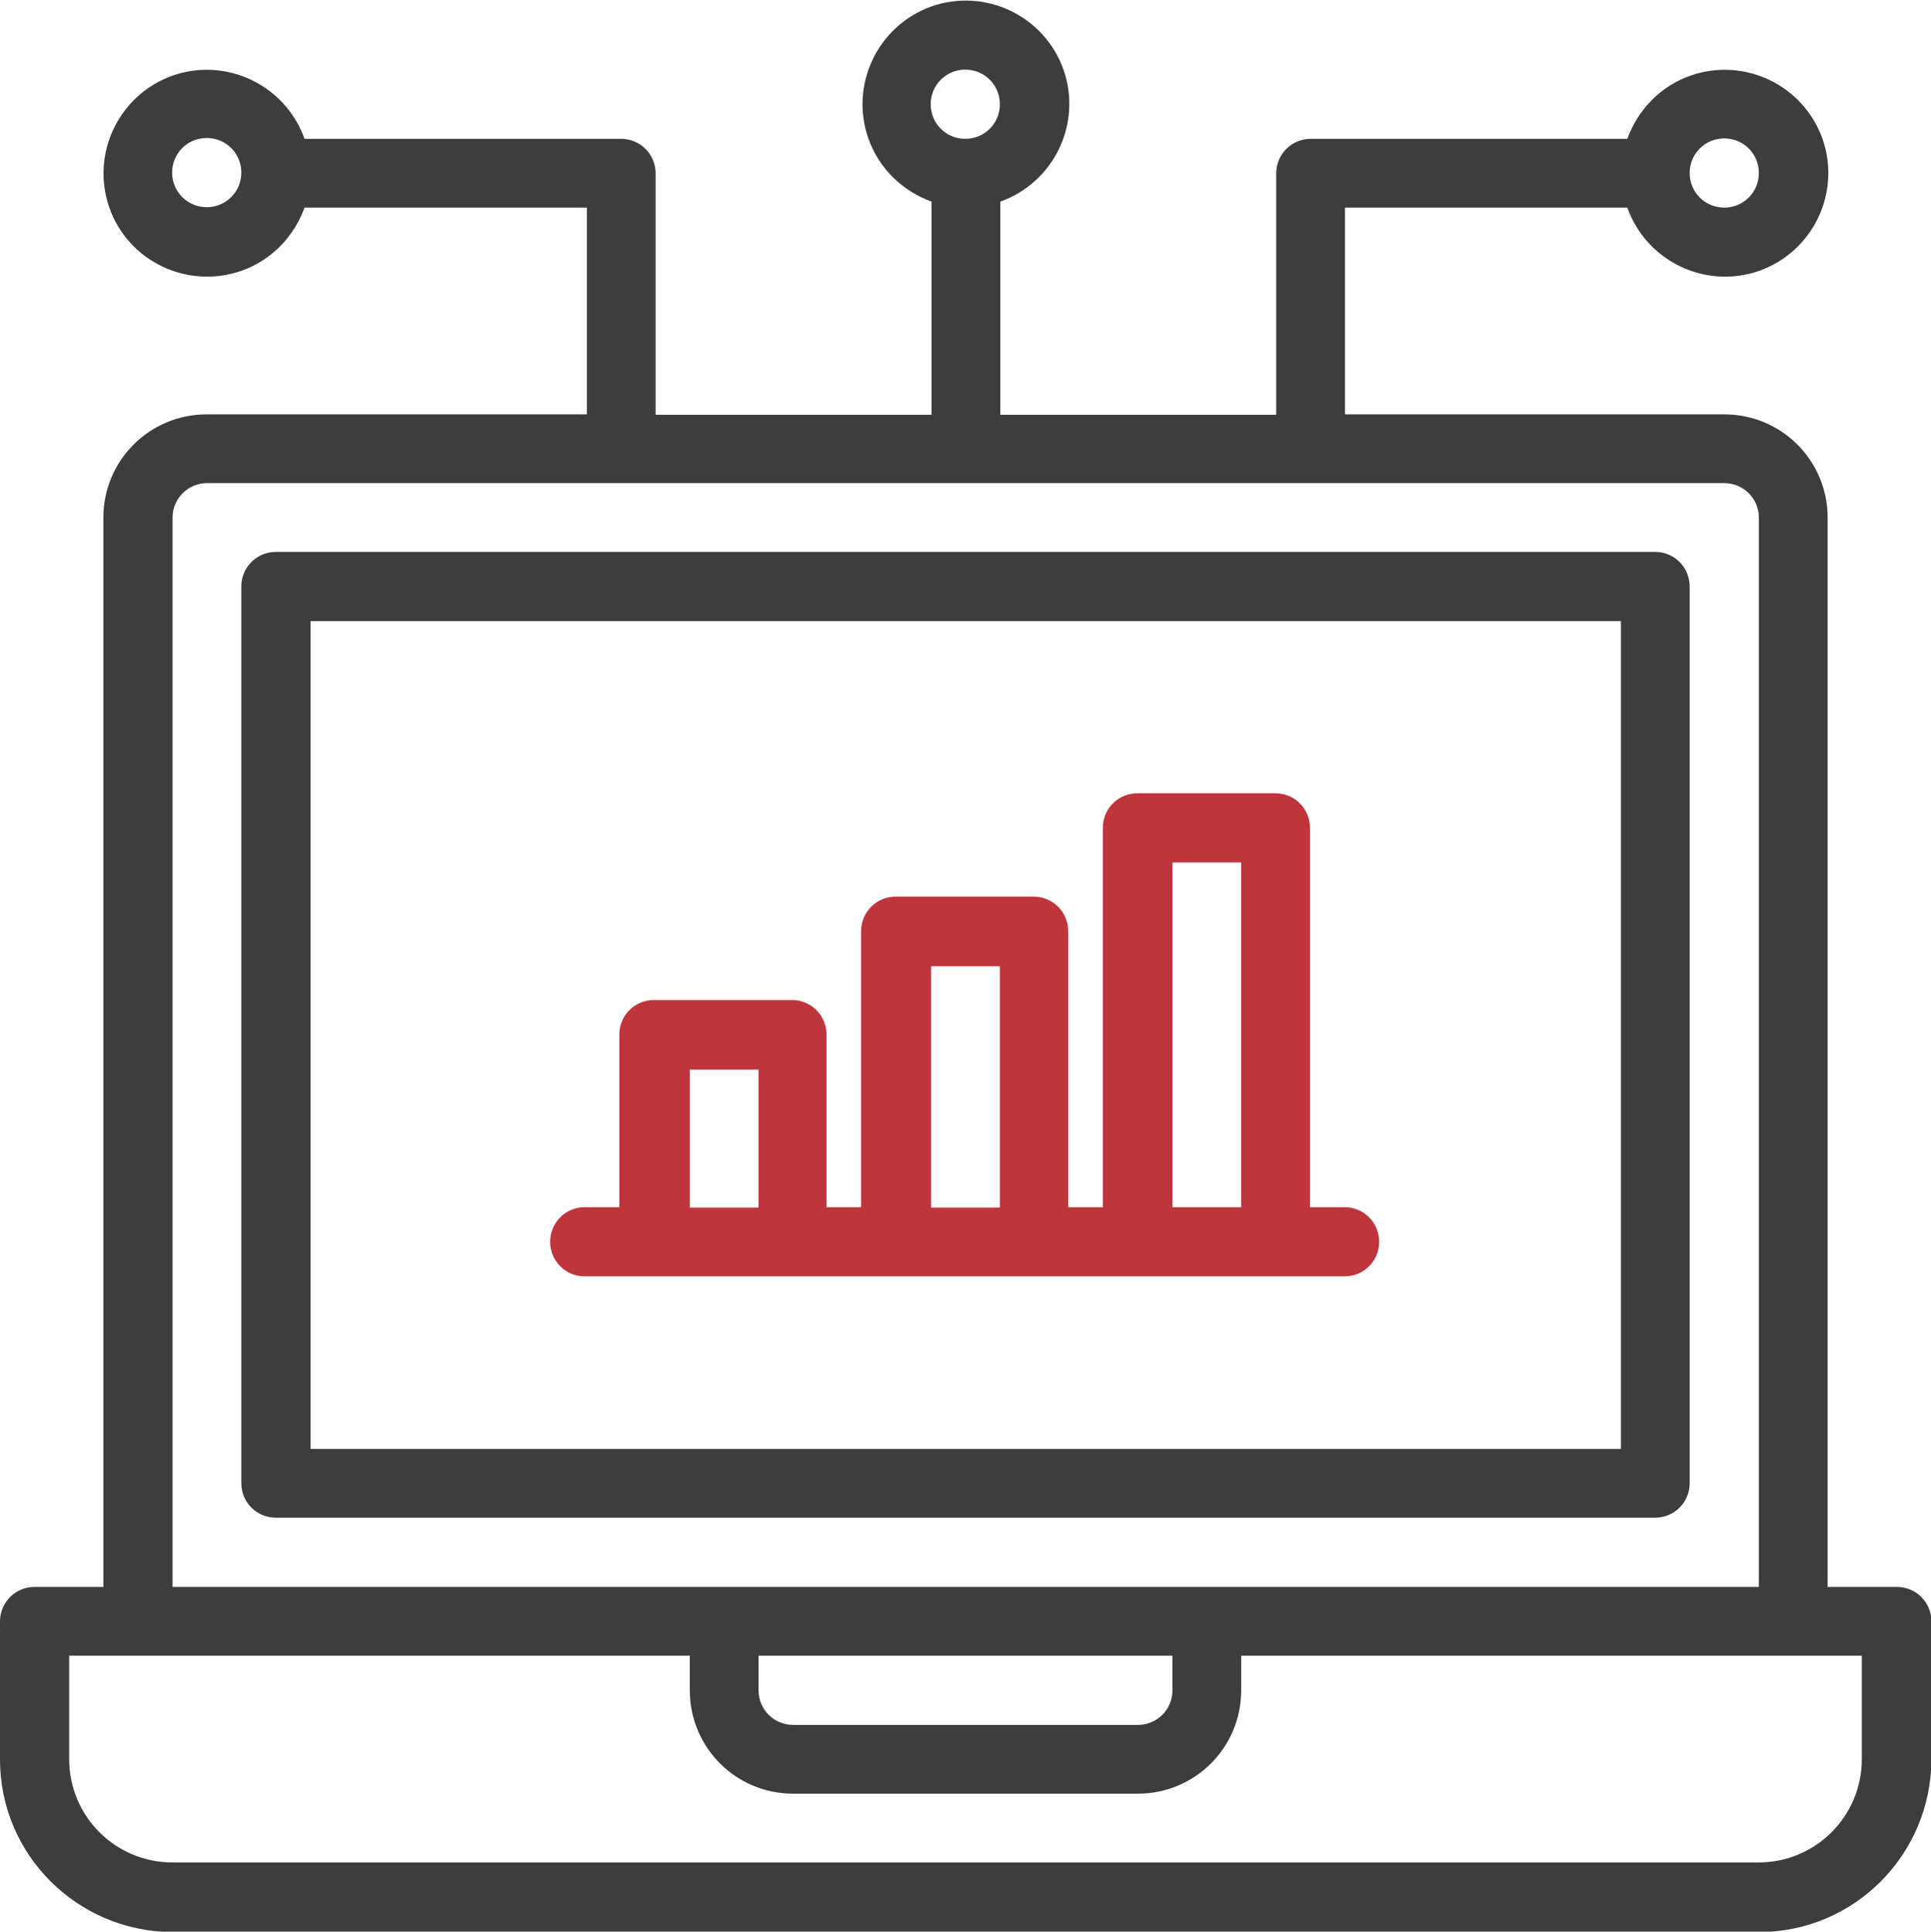 <?xml version="1.0" encoding="UTF-8"?>
<svg id="Layer_2" data-name="Layer 2" xmlns="http://www.w3.org/2000/svg" viewBox="0 0 45.21 45.22">
  <defs>
    <style>
      .cls-1 {
        fill: #be353b;
      }

      .cls-2 {
        fill: #3d3d3d;
      }
    </style>
  </defs>
  <g id="Layer_1-2" data-name="Layer 1">
    <path class="cls-2" d="M39.56,34.72V13.73c0-.45-.36-.81-.81-.81H6.46c-.45,0-.81.36-.81.81v20.99c0,.45.36.81.81.81h32.29c.45,0,.81-.36.81-.81ZM37.94,33.92H7.27V14.54h30.68v19.38Z"/>
    <path class="cls-2" d="M44.4,37.15h-1.61V12.12c0-1.34-1.08-2.42-2.42-2.42h-8.88v-4.84h6.61c.45,1.26,1.83,1.92,3.09,1.48,1.26-.45,1.92-1.83,1.48-3.09-.45-1.26-1.83-1.92-3.09-1.48-.69.24-1.23.79-1.48,1.48h-7.41c-.45,0-.81.36-.81.81v5.65h-6.46v-4.99c1.26-.45,1.92-1.83,1.48-3.09-.45-1.26-1.83-1.92-3.09-1.48-1.26.45-1.92,1.83-1.48,3.09.24.69.79,1.23,1.48,1.48v4.99h-6.46v-5.65c0-.45-.36-.81-.81-.81h-7.41c-.45-1.26-1.83-1.92-3.09-1.48-1.26.45-1.92,1.83-1.48,3.09s1.83,1.92,3.09,1.48c.69-.24,1.23-.79,1.48-1.48h6.61v4.84H4.84c-1.34,0-2.42,1.08-2.42,2.42v25.03H.81c-.45,0-.81.36-.81.81v3.23c0,2.23,1.81,4.03,4.04,4.04h37.14c2.23,0,4.03-1.81,4.04-4.04v-3.23c0-.45-.36-.81-.81-.81ZM40.37,3.24c.45,0,.81.36.81.81s-.36.81-.81.81-.81-.36-.81-.81.36-.81.81-.81ZM22.6,1.63c.45,0,.81.36.81.81s-.36.81-.81.81-.81-.36-.81-.81.36-.81.81-.81ZM4.84,4.85c-.45,0-.81-.36-.81-.81s.36-.81.81-.81.81.36.81.81-.36.81-.81.81ZM4.04,12.12c0-.45.36-.81.81-.81h35.52c.45,0,.81.36.81.81v25.03H4.04V12.12ZM17.76,38.76h9.69v.81c0,.45-.36.81-.81.81h-8.07c-.45,0-.81-.36-.81-.81v-.81ZM43.59,41.18c0,1.34-1.08,2.42-2.42,2.42H4.04c-1.34,0-2.42-1.08-2.42-2.42h0v-2.42h14.53v.81c0,1.34,1.08,2.42,2.42,2.42h8.07c1.34,0,2.42-1.08,2.42-2.42v-.81h14.53v2.42Z"/>
    <path class="cls-1" d="M13.72,29.88h17.76c.45,0,.81-.36.81-.81s-.36-.81-.81-.81h-.81v-8.88c0-.45-.36-.81-.81-.81h-3.23c-.45,0-.81.36-.81.81v8.88h-.81v-6.46c0-.45-.36-.81-.81-.81h-3.23c-.45,0-.81.36-.81.81v6.46h-.81v-4.04c0-.45-.36-.81-.81-.81h-3.23c-.45,0-.81.36-.81.81v4.04h-.81c-.45,0-.81.36-.81.81s.36.81.81.81ZM27.45,20.19h1.61v8.07h-1.61v-8.07ZM21.8,22.62h1.61v5.65h-1.61v-5.65ZM16.15,25.04h1.61v3.23h-1.61v-3.23Z"/>
  </g>
</svg>